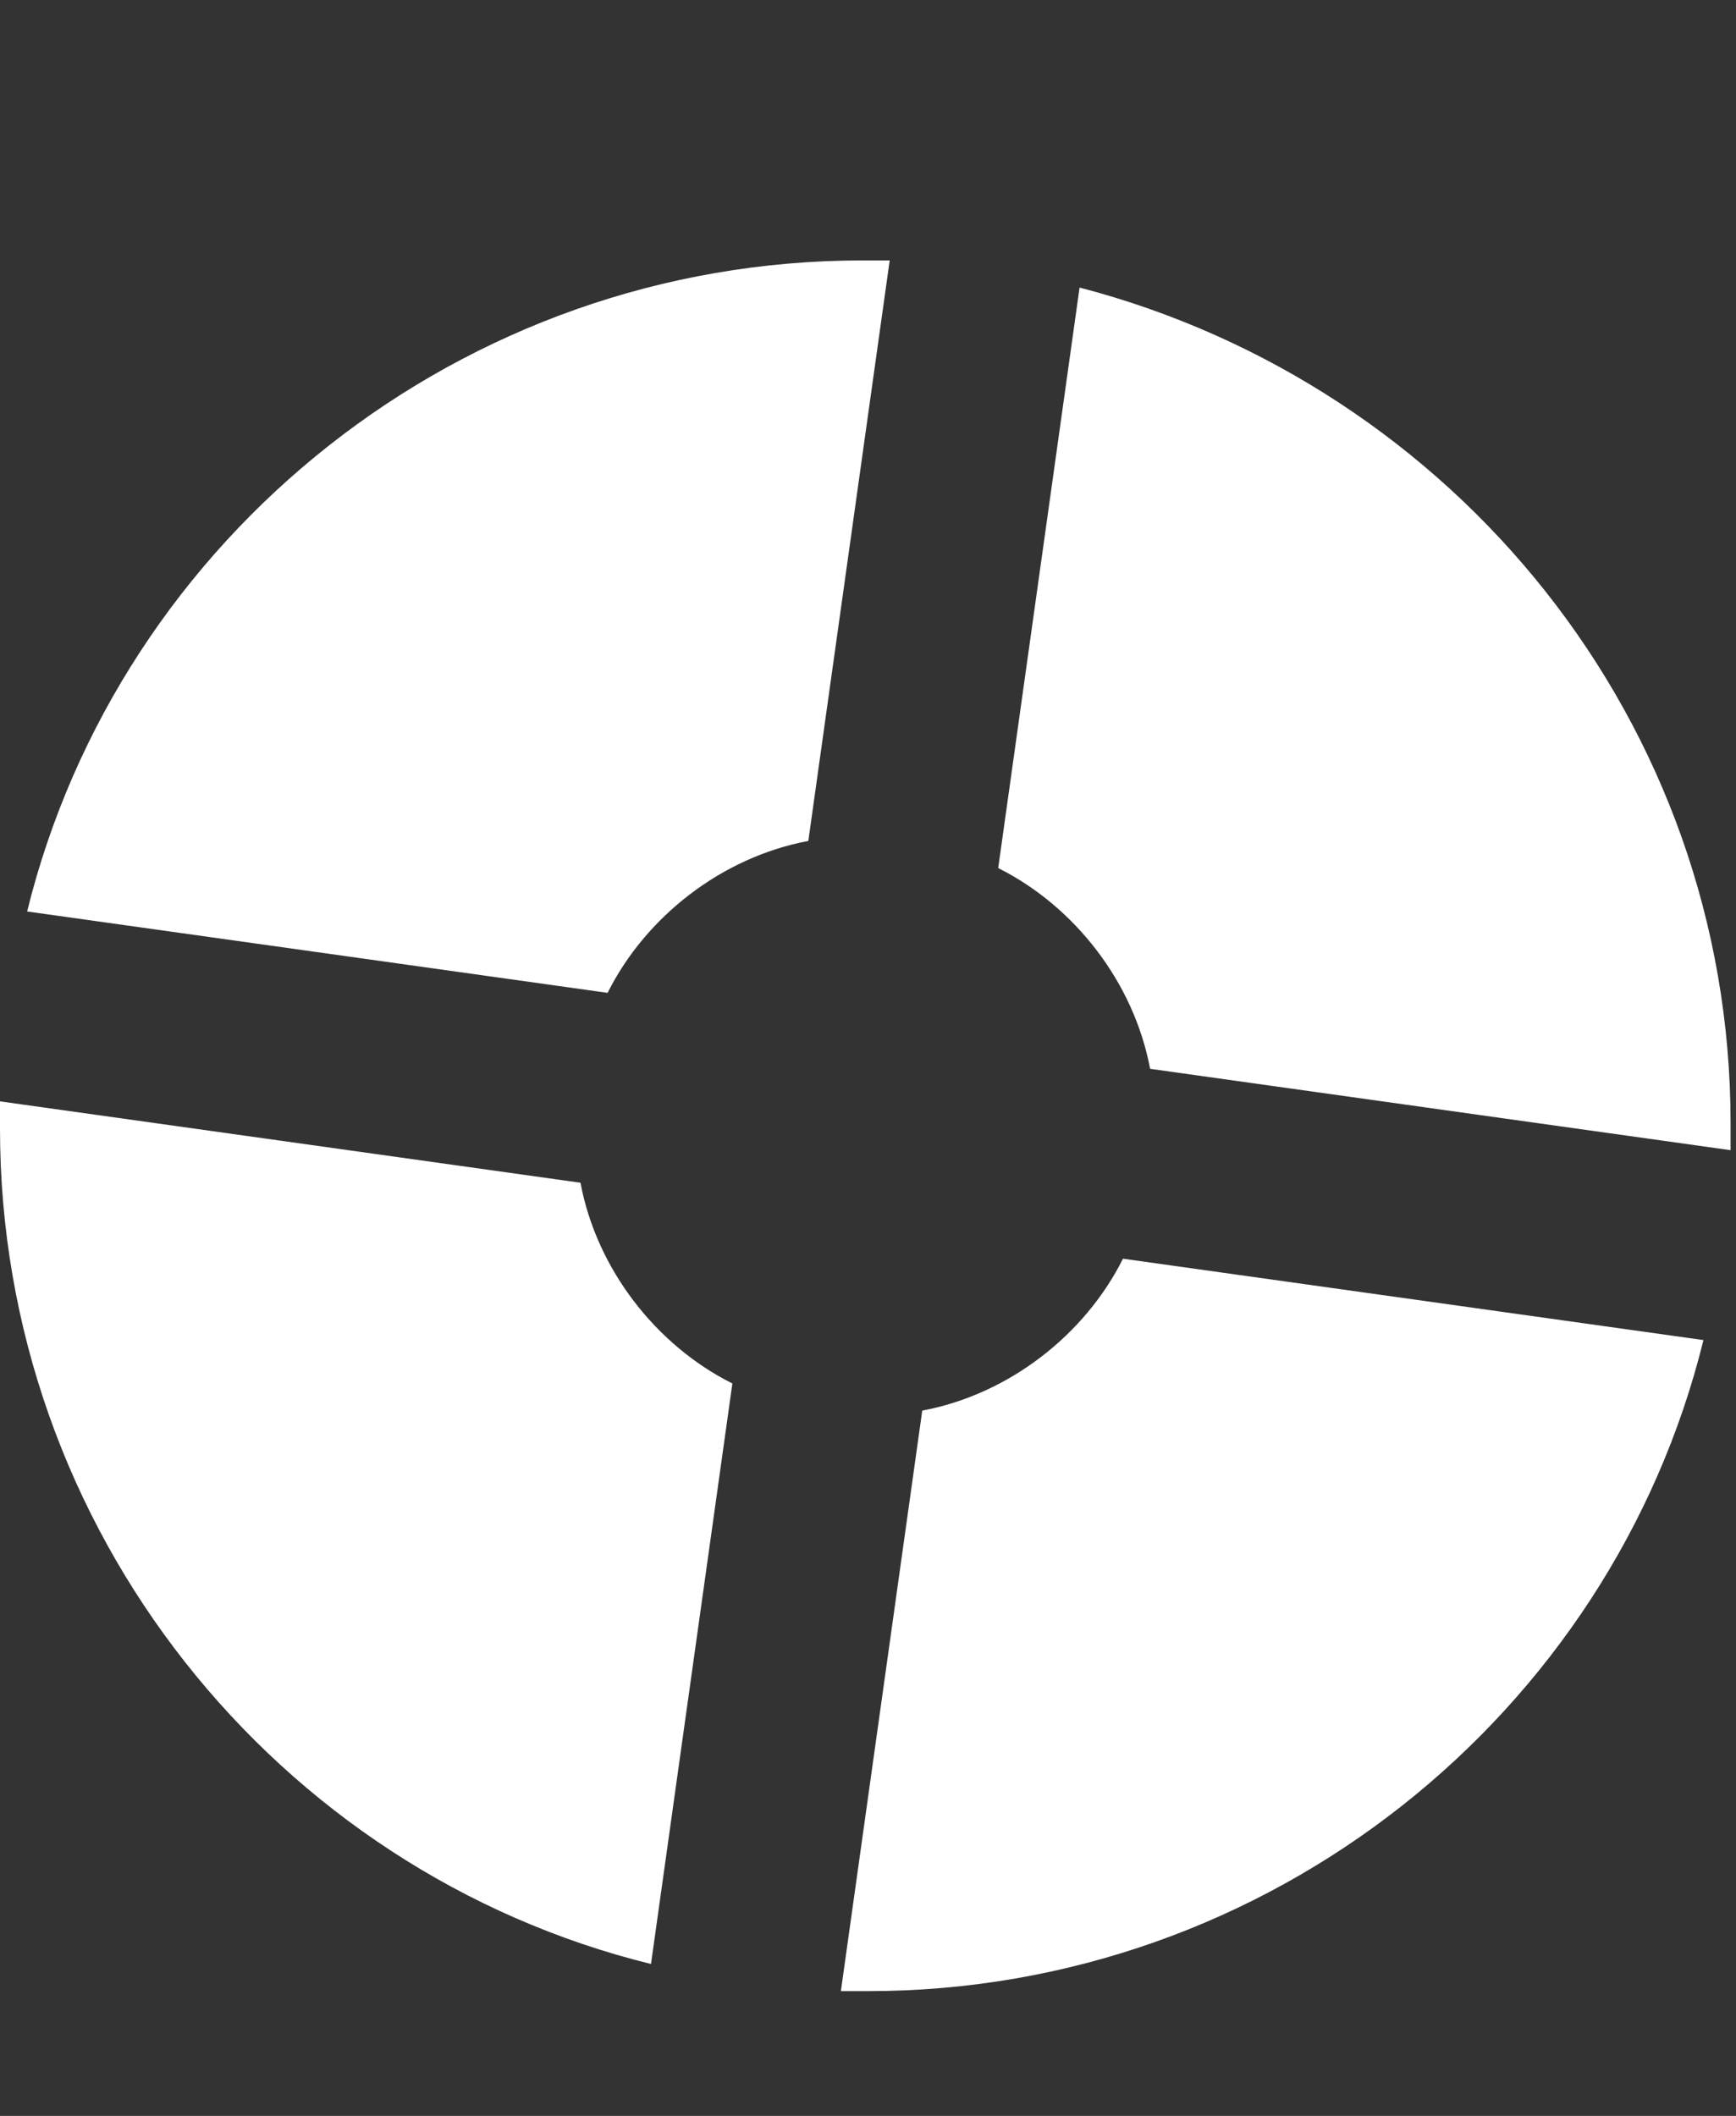 <?xml version="1.0" encoding="utf-8"?>
<!-- Generator: Adobe Illustrator 24.0.3, SVG Export Plug-In . SVG Version: 6.00 Build 0)  -->
<svg version="1.1" id="Layer_1" xmlns="http://www.w3.org/2000/svg" xmlns:xlink="http://www.w3.org/1999/xlink" x="0px" y="0px"
	 viewBox="0 0 32 39" style="enable-background:new 0 0 32 39;" xml:space="preserve">
<rect x="0" y="0" width="32" height="39" fill="#333333" stroke="none"/>
<style type="text/css">
	.st0{fill:#FFFFFF;}
</style>
<title>TF2</title>
<desc>Created with Sketch.</desc>
<g id="TF2">
	<g id="team-fortress" transform="translate(0, 4)">
		<path id="Shape" class="st0" d="M19.9,1.3c6.9,1.8,12,8,12,15.4c0,0.2,0,0.3,0,0.5l-10.7-1.5c-0.3-1.6-1.4-3-2.8-3.7L19.9,1.3z
			 M11.2,14.3c0.7-1.4,2.1-2.5,3.7-2.8l1.5-10.7c-0.2,0-0.3,0-0.5,0c-7.4,0-13.7,5.1-15.4,12L11.2,14.3z M13.5,21.5
			c-1.4-0.7-2.5-2.1-2.8-3.7L0,16.3c0,0.2,0,0.3,0,0.5c0,7.4,5.1,13.7,12,15.4L13.5,21.5L13.5,21.5z M20.7,19.2
			c-0.7,1.4-2.1,2.5-3.7,2.8l-1.5,10.7c0.2,0,0.3,0,0.5,0c7.4,0,13.7-5.1,15.4-12L20.7,19.2z"/>
	</g>
</g>
</svg>
